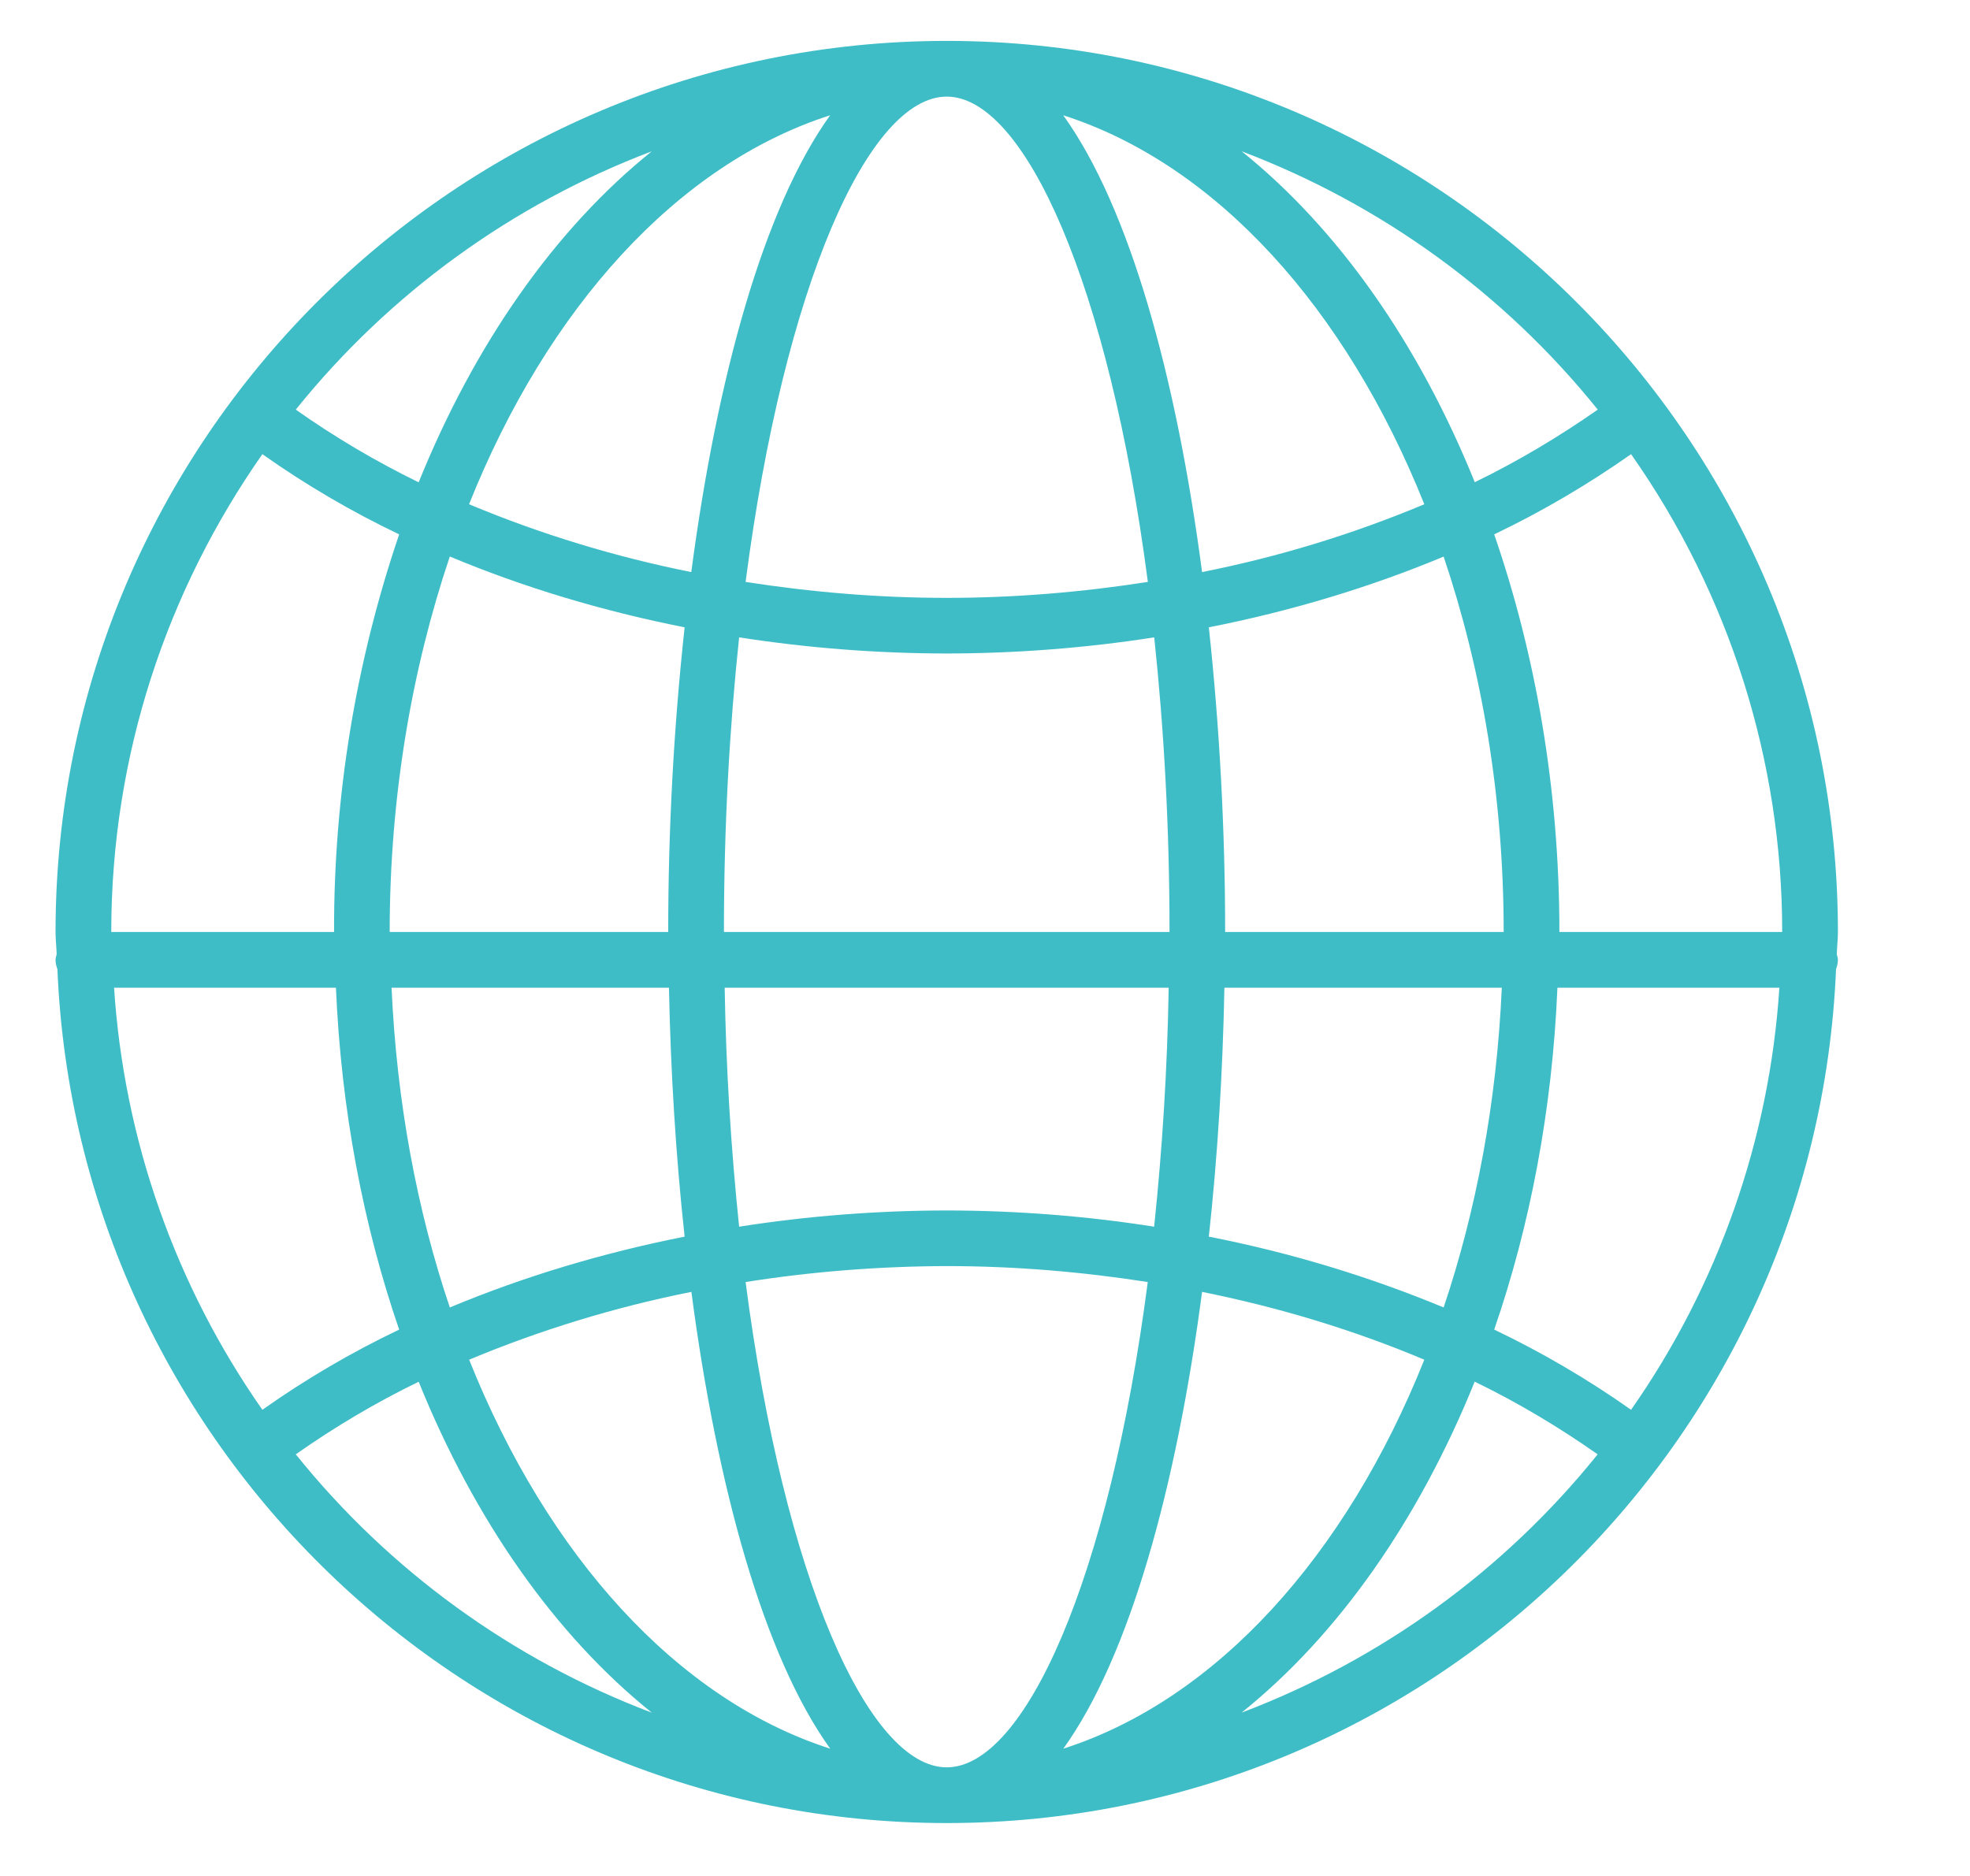 <svg width="21" height="20" viewBox="0 0 21 20" fill="none" xmlns="http://www.w3.org/2000/svg">
<g clip-path="url(#clip0_707_1501)">
<path d="M0.612 10.333C0.822 15.386 4.987 19.436 10.092 19.436C15.196 19.436 19.361 15.386 19.572 10.333C19.584 10.301 19.591 10.267 19.592 10.233C19.592 10.211 19.584 10.193 19.58 10.174C19.582 10.094 19.592 10.016 19.592 9.936C19.592 4.698 15.33 0.436 10.092 0.436C4.854 0.436 0.592 4.698 0.592 9.936C0.592 10.016 0.602 10.094 0.604 10.174C0.6 10.193 0.592 10.211 0.592 10.233C0.592 10.268 0.601 10.301 0.612 10.333ZM15.389 13.939C14.582 13.604 13.743 13.352 12.886 13.184C12.98 12.322 13.035 11.426 13.052 10.53H16.009C15.955 11.75 15.738 12.901 15.389 13.939ZM16.602 10.53H18.968C18.863 12.146 18.316 13.703 17.387 15.03C16.925 14.704 16.437 14.418 15.928 14.175C16.311 13.065 16.547 11.834 16.602 10.53ZM7.948 13.668C8.657 13.556 9.374 13.5 10.092 13.498C10.819 13.498 11.536 13.559 12.235 13.668C11.823 16.836 10.923 18.842 10.092 18.842C9.261 18.842 8.36 16.836 7.948 13.668ZM8.85 18.643C7.216 18.119 5.835 16.582 5.001 14.496C5.765 14.177 6.558 13.935 7.37 13.773C7.643 15.849 8.141 17.658 8.85 18.643ZM7.879 6.795C8.611 6.909 9.351 6.966 10.092 6.967C10.833 6.966 11.572 6.909 12.304 6.795C12.406 7.756 12.467 8.806 12.467 9.936H7.717C7.717 8.806 7.777 7.756 7.879 6.795ZM12.458 10.53C12.444 11.381 12.392 12.231 12.303 13.078C11.572 12.963 10.832 12.906 10.092 12.905C9.351 12.906 8.611 12.963 7.879 13.078C7.791 12.231 7.739 11.381 7.725 10.53H12.458ZM12.814 13.773C13.648 13.941 14.443 14.184 15.183 14.496C14.35 16.582 12.968 18.119 11.335 18.643C12.043 17.658 12.541 15.849 12.814 13.773ZM13.06 9.936C13.06 8.846 13 7.742 12.886 6.688C13.765 6.515 14.605 6.261 15.389 5.934C15.795 7.138 16.029 8.496 16.029 9.936H13.06ZM12.814 6.099C12.541 4.023 12.043 2.214 11.334 1.229C12.967 1.753 14.349 3.29 15.183 5.376C14.419 5.696 13.626 5.938 12.814 6.099ZM12.236 6.204C11.536 6.313 10.819 6.374 10.092 6.374C9.365 6.374 8.647 6.313 7.948 6.204C8.36 3.036 9.261 1.03 10.092 1.03C10.923 1.03 11.823 3.036 12.236 6.204ZM7.369 6.099C6.558 5.937 5.764 5.695 5 5.376C5.834 3.29 7.216 1.753 8.849 1.229C8.141 2.214 7.643 4.023 7.369 6.099ZM7.298 6.688C7.181 7.767 7.123 8.851 7.123 9.936H4.154C4.154 8.496 4.389 7.138 4.795 5.933C5.578 6.261 6.419 6.514 7.298 6.688ZM7.131 10.53C7.149 11.425 7.204 12.321 7.298 13.184C6.419 13.358 5.578 13.612 4.795 13.939C4.445 12.901 4.229 11.75 4.174 10.53H7.131ZM4.255 14.175C3.746 14.418 3.258 14.704 2.797 15.03C1.868 13.703 1.321 12.146 1.216 10.53H3.581C3.637 11.834 3.873 13.065 4.255 14.175ZM3.153 15.505C3.568 15.213 4.006 14.953 4.463 14.731C5.059 16.206 5.917 17.431 6.948 18.259C5.461 17.696 4.15 16.745 3.153 15.505ZM13.235 18.259C14.267 17.431 15.124 16.205 15.72 14.73C16.19 14.958 16.624 15.22 17.031 15.505C16.034 16.745 14.723 17.695 13.235 18.259ZM16.623 9.936C16.623 8.412 16.369 6.975 15.928 5.697C16.451 5.447 16.936 5.159 17.387 4.842C18.436 6.334 18.999 8.113 18.998 9.936H16.623ZM17.032 4.367C16.625 4.651 16.19 4.913 15.721 5.141C15.125 3.666 14.267 2.441 13.236 1.613C14.723 2.177 16.034 3.127 17.032 4.367ZM6.948 1.613C5.917 2.441 5.059 3.667 4.463 5.142C4.006 4.919 3.568 4.66 3.153 4.367C4.15 3.127 5.461 2.177 6.948 1.613ZM2.797 4.842C3.258 5.168 3.746 5.454 4.255 5.697C3.791 7.062 3.557 8.494 3.561 9.936H1.186C1.186 8.042 1.785 6.287 2.797 4.842Z" fill="#3FBDC7"/>
</g>
<defs>
<clipPath id="clip0_707_1501">
<rect width="20" height="20" fill="white" transform="translate(0.027)"/>
</clipPath>
</defs>
</svg>

